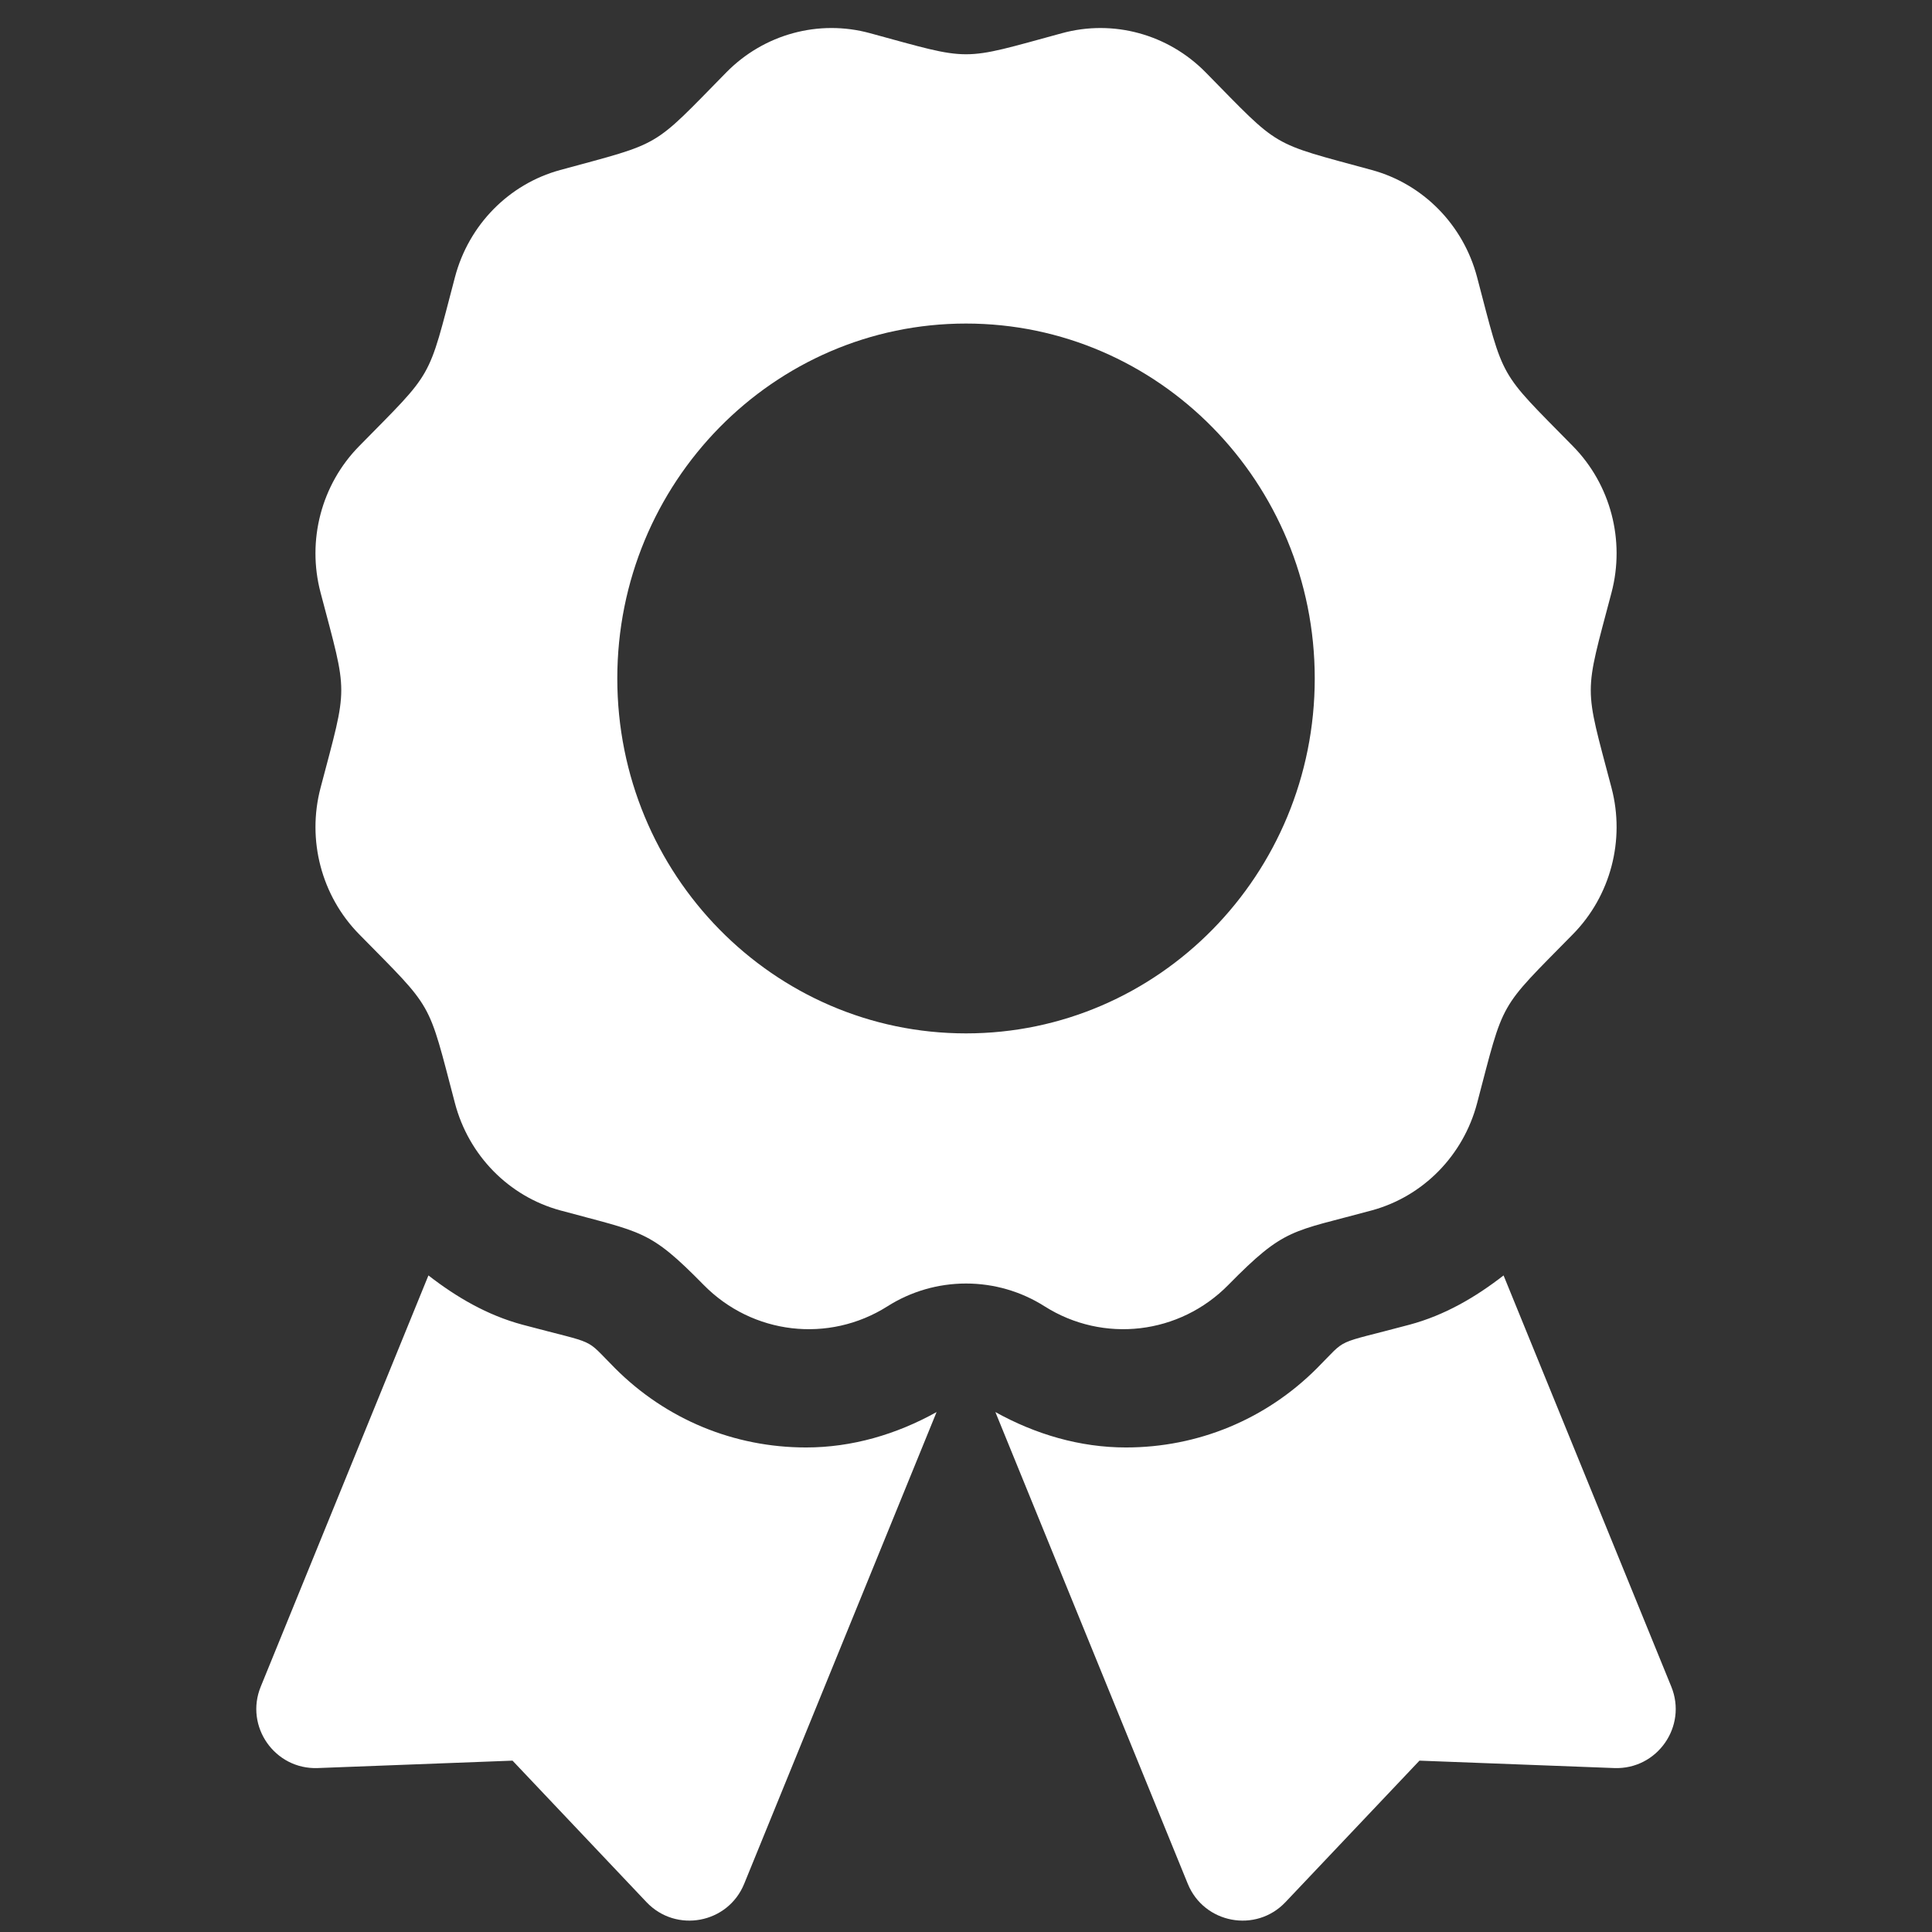 <svg xmlns="http://www.w3.org/2000/svg" fill="none" viewBox="0 0 49 49" height="49" width="49">
<rect x="0" y="0" width="49" height="49" fill="#333333" stroke="none"/>
<g clip-path="url(#clip0_438_9669)">
<path fill="white" d="M15.605 34.708C14.79 33.893 15.215 34.123 13.25 33.597C12.359 33.358 11.575 32.898 10.866 32.348L6.613 42.777C6.201 43.786 6.97 44.883 8.059 44.842L12.999 44.654L16.396 48.242C17.146 49.034 18.463 48.787 18.874 47.778L23.754 35.813C22.738 36.379 21.61 36.711 20.444 36.711C18.616 36.711 16.898 36 15.605 34.708ZM42.388 42.777L38.134 32.348C37.425 32.899 36.642 33.358 35.75 33.597C33.775 34.126 34.208 33.895 33.395 34.708C32.102 36 30.384 36.711 28.556 36.711C27.39 36.711 26.262 36.378 25.245 35.813L30.125 47.778C30.537 48.787 31.854 49.034 32.603 48.242L36.001 44.654L40.941 44.842C42.031 44.883 42.799 43.786 42.388 42.777ZM31.156 32.586C32.589 31.128 32.753 31.254 34.793 30.698C36.095 30.343 37.113 29.307 37.462 27.981C38.163 25.319 37.981 25.64 39.895 23.692C40.848 22.722 41.221 21.307 40.872 19.982C40.171 17.321 40.17 17.692 40.872 15.029C41.221 13.703 40.848 12.288 39.895 11.318C37.981 9.37 38.163 9.691 37.462 7.029C37.113 5.703 36.095 4.667 34.793 4.312C32.179 3.599 32.494 3.785 30.579 1.836C29.625 0.866 28.235 0.486 26.933 0.842C24.32 1.554 24.685 1.555 22.067 0.842C20.765 0.486 19.375 0.865 18.421 1.836C16.508 3.784 16.823 3.599 14.208 4.312C12.906 4.667 11.888 5.703 11.539 7.029C10.839 9.691 11.02 9.37 9.106 11.318C8.153 12.288 7.78 13.703 8.13 15.029C8.83 17.688 8.831 17.316 8.13 19.981C7.781 21.306 8.153 22.721 9.106 23.692C11.02 25.64 10.838 25.319 11.539 27.981C11.888 29.307 12.906 30.343 14.208 30.698C16.306 31.27 16.463 31.18 17.844 32.586C19.084 33.849 21.016 34.075 22.507 33.132C23.103 32.753 23.795 32.553 24.501 32.553C25.207 32.553 25.898 32.753 26.494 33.132C27.984 34.075 29.916 33.849 31.156 32.586ZM15.656 17.207C15.656 12.236 19.616 8.206 24.5 8.206C29.385 8.206 33.345 12.236 33.345 17.207C33.345 22.179 29.385 26.209 24.5 26.209C19.616 26.209 15.656 22.179 15.656 17.207Z"></path>
</g>
<defs>
<clipPath id="clip0_438_9669">
<rect transform="translate(0.5 0.711)" fill="white" height="48" width="48"></rect>
</clipPath>
</defs>
</svg>
